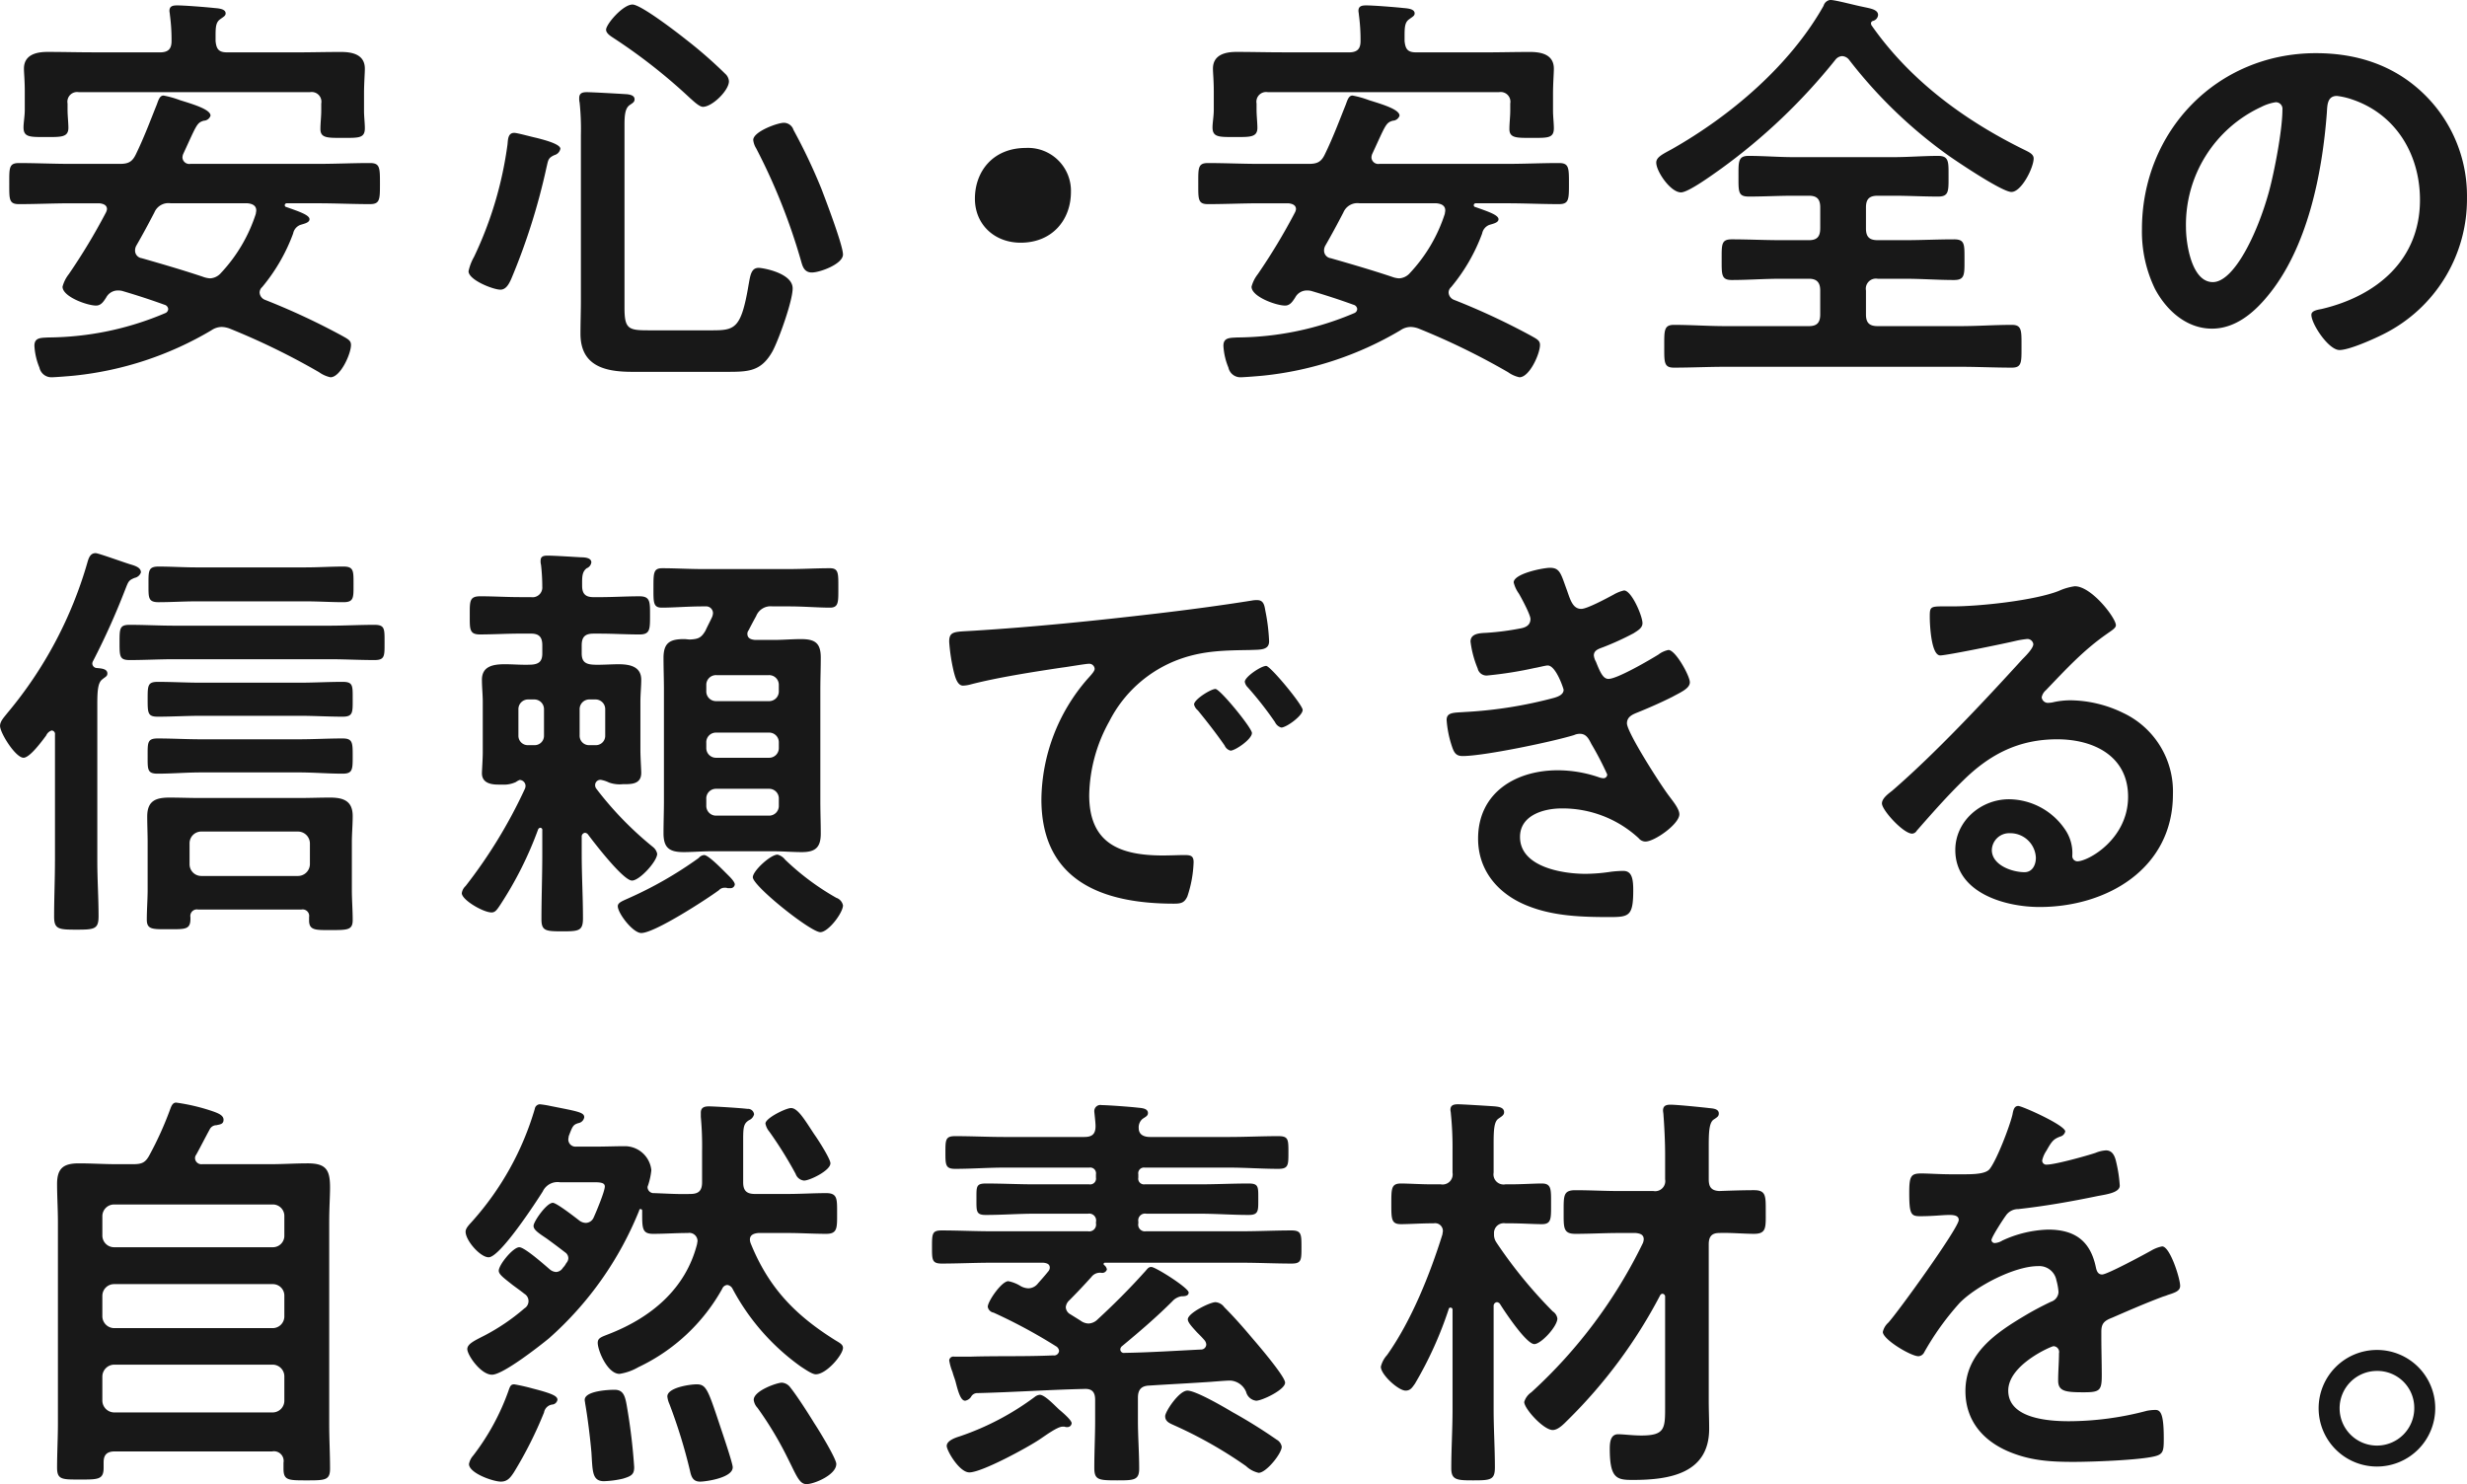 <svg xmlns="http://www.w3.org/2000/svg" width="471.406" height="283.621" viewBox="0 0 471.406 283.621">
  <defs>
    <style>
      .cls-1 {
        fill: #181818;
        fill-rule: evenodd;
      }
    </style>
  </defs>
  <path id="安心_安全の_信頼できる_自然素材を_" data-name="安心・安全の 信頼できる 自然素材を。" class="cls-1" d="M85.209,917.338c-3.846-1.282-7.692-2.4-11.618-3.526a1.466,1.466,0,0,1-1.282-1.442,1.9,1.9,0,0,1,.24-0.961c1.2-2.084,2.324-4.167,3.445-6.33a2.909,2.909,0,0,1,3.125-1.763H93.782c0.881,0.08,1.683.4,1.683,1.362,0,0.24-.08.481-0.08,0.641a29.924,29.924,0,0,1-6.651,11.3,2.924,2.924,0,0,1-2.083,1.042A4.688,4.688,0,0,1,85.209,917.338ZM66.7,905.159a116.192,116.192,0,0,1-7.051,11.7,6.642,6.642,0,0,0-1.2,2.4c0,1.923,4.728,3.606,6.41,3.606,0.962,0,1.442-.8,1.923-1.523a2.508,2.508,0,0,1,2.163-1.362,3.291,3.291,0,0,1,.881.08c2.724,0.8,5.449,1.683,8.093,2.645a0.94,0.94,0,0,1,.721.8,0.871,0.871,0,0,1-.561.8A57.791,57.791,0,0,1,55.8,928.957c-1.522.08-2.724,0-2.724,1.6a12.625,12.625,0,0,0,.962,4.167,2.324,2.324,0,0,0,2.324,1.843c0.641,0,3.686-.241,4.407-0.321a64.195,64.195,0,0,0,26.121-8.654,3.511,3.511,0,0,1,2-.641,4.692,4.692,0,0,1,1.522.321,134.385,134.385,0,0,1,17.067,8.333,5.8,5.8,0,0,0,2.164.962c1.923,0,3.926-4.488,3.926-6.17,0-.882-0.561-1.122-2-1.923a132.5,132.5,0,0,0-14.5-6.731,1.6,1.6,0,0,1-.962-1.362,1.411,1.411,0,0,1,.481-1.042,34.614,34.614,0,0,0,5.929-10.256,2.207,2.207,0,0,1,1.282-1.6c0.641-.24,1.843-0.4,1.843-1.121,0-.8-1.923-1.443-4.407-2.324a0.358,0.358,0,0,1-.32-0.4,0.4,0.4,0,0,1,.481-0.32h5.929c3.285,0,6.57.16,9.856,0.16,1.923,0,1.923-.881,1.923-3.926s0-3.926-1.923-3.926c-3.286,0-6.571.16-9.856,0.16H82.885a1.306,1.306,0,0,1-1.522-1.2,1.909,1.909,0,0,1,.16-0.721c2.564-5.529,2.564-5.93,3.926-6.33a1.4,1.4,0,0,0,1.282-.962c0-1.2-3.285-2.163-5.849-2.964a18.642,18.642,0,0,0-3.125-.882c-0.721,0-.962.8-1.282,1.683-1.282,3.205-2.484,6.41-4.006,9.535-0.721,1.522-1.522,1.843-3.125,1.843H60.049c-3.285,0-6.651-.16-9.936-0.16-1.923,0-1.843.961-1.843,3.926s-0.08,3.926,1.843,3.926c3.285,0,6.651-.16,9.936-0.16H65.5c0.721,0.08,1.442.32,1.442,1.122A1.921,1.921,0,0,1,66.7,905.159ZM64.376,874.47c-2.965,0-5.849-.08-8.814-0.08-2.163,0-4.487.561-4.487,3.205,0,0.8.16,2.244,0.16,4.327v3.526c0,1.2-.24,2.483-0.24,3.365,0,1.923,1.282,1.843,4.327,1.843,2.8,0,4.247.08,4.247-1.763,0-.962-0.16-2.324-0.16-3.445v-1.2a1.853,1.853,0,0,1,2.163-2.164h44.15a1.853,1.853,0,0,1,2.164,2.164v1.362c0,1.122-.16,2.4-0.16,3.525,0,1.763,1.442,1.683,4.326,1.683,2.965,0,4.167.08,4.167-1.843,0-.961-0.16-2.243-0.16-3.365v-3.2c0-2,.16-3.927.16-4.808,0-2.724-2.4-3.205-4.567-3.205-2.885,0-5.769.08-8.734,0.08H89.936c-1.6,0-2.083-.561-2.243-2.163v-1.042c0-1.683.08-2.564,0.881-3.125,0.641-.481,1.042-0.641,1.042-1.122,0-.961-1.683-0.961-2.324-1.041-1.522-.161-5.529-0.481-6.891-0.481-0.8,0-1.522.08-1.522,1.042,0,0.24.08,0.48,0.08,0.721a35.568,35.568,0,0,1,.32,5.048c0,1.522-.641,2.163-2.243,2.163H64.376ZM170.4,927.594c-3.766,0-4.567-.24-4.567-4.246V888.412c0-1.763.08-3.205,0.962-3.846,0.561-.4.961-0.561,0.961-1.122,0-.721-0.8-0.881-1.362-0.961-1.122-.08-6.731-0.4-7.772-0.4-0.8,0-1.443.16-1.443,1.122a3.289,3.289,0,0,0,.08.881,48.855,48.855,0,0,1,.241,6.17v31.73c0,2.084-.08,4.167-0.08,6.25,0,6.17,4.647,7.292,9.855,7.292h18.189c4.087,0,6.491-.08,8.654-3.926,1.2-2.244,3.846-9.616,3.846-12.019,0-2.965-5.769-3.927-6.49-3.927-1.443,0-1.6,1.443-1.923,3.205-1.443,8.574-2.644,8.734-7.212,8.734H170.4Zm37.179-14.5c0-1.762-3.365-10.576-4.166-12.66a108.908,108.908,0,0,0-5.289-11.137,1.943,1.943,0,0,0-1.843-1.363c-1.2,0-5.849,1.683-5.849,3.286a3.844,3.844,0,0,0,.561,1.6,115.433,115.433,0,0,1,8.654,21.8c0.24,0.8.561,1.923,2,1.923C203.176,916.537,207.583,914.934,207.583,913.091Zm-54-20.192c0-.8-2.324-1.522-4.568-2.083-0.8-.16-3.685-0.962-4.246-0.962-1.2,0-1.2,1.283-1.282,2.164a71.973,71.973,0,0,1-6.411,21.554,9.542,9.542,0,0,0-1.041,2.724c0,1.683,4.727,3.526,6.089,3.526,1.122,0,1.683-1.2,2.084-2.083a122.072,122.072,0,0,0,6.73-21.314c0.321-1.282.241-1.763,1.523-2.324A1.558,1.558,0,0,0,153.578,892.9ZM185.789,880a2.1,2.1,0,0,0-.721-1.442,85.176,85.176,0,0,0-7.532-6.571c-1.6-1.282-8.574-6.65-10.176-6.65-1.843,0-5.049,3.766-5.049,4.807,0,0.721.962,1.282,1.443,1.6A106.745,106.745,0,0,1,178.337,883.2c0.561,0.481,1.763,1.683,2.484,1.683C182.584,884.887,185.789,881.762,185.789,880Zm56.778,12.74c-6.41,0-9.775,4.567-9.775,9.695,0,4.968,3.766,8.414,8.733,8.414,6.09,0,9.616-4.407,9.616-9.7A8.207,8.207,0,0,0,242.567,892.739Zm69.842,24.6c-3.846-1.282-7.692-2.4-11.619-3.526a1.466,1.466,0,0,1-1.282-1.442,1.894,1.894,0,0,1,.241-0.961c1.2-2.084,2.323-4.167,3.445-6.33a2.91,2.91,0,0,1,3.125-1.763h14.663c0.882,0.08,1.683.4,1.683,1.362,0,0.24-.08.481-0.08,0.641a29.921,29.921,0,0,1-6.651,11.3,2.925,2.925,0,0,1-2.083,1.042A4.686,4.686,0,0,1,312.409,917.338ZM293.9,905.159a116.153,116.153,0,0,1-7.051,11.7,6.641,6.641,0,0,0-1.2,2.4c0,1.923,4.728,3.606,6.41,3.606,0.962,0,1.443-.8,1.923-1.523a2.508,2.508,0,0,1,2.164-1.362,3.289,3.289,0,0,1,.881.08c2.725,0.8,5.449,1.683,8.093,2.645a0.939,0.939,0,0,1,.721.8,0.871,0.871,0,0,1-.561.8A57.785,57.785,0,0,1,283,928.957c-1.522.08-2.724,0-2.724,1.6a12.641,12.641,0,0,0,.961,4.167,2.324,2.324,0,0,0,2.324,1.843c0.641,0,3.686-.241,4.407-0.321a64.193,64.193,0,0,0,26.121-8.654,3.512,3.512,0,0,1,2-.641,4.69,4.69,0,0,1,1.522.321,134.472,134.472,0,0,1,17.067,8.333,5.793,5.793,0,0,0,2.163.962c1.924,0,3.927-4.488,3.927-6.17,0-.882-0.561-1.122-2-1.923a132.613,132.613,0,0,0-14.5-6.731,1.6,1.6,0,0,1-.962-1.362,1.41,1.41,0,0,1,.481-1.042,34.615,34.615,0,0,0,5.929-10.256,2.207,2.207,0,0,1,1.282-1.6c0.641-.24,1.843-0.4,1.843-1.121,0-.8-1.923-1.443-4.407-2.324a0.358,0.358,0,0,1-.32-0.4,0.4,0.4,0,0,1,.48-0.32h5.93c3.285,0,6.57.16,9.855,0.16,1.923,0,1.923-.881,1.923-3.926s0-3.926-1.923-3.926c-3.285,0-6.57.16-9.855,0.16H310.085a1.306,1.306,0,0,1-1.522-1.2,1.911,1.911,0,0,1,.16-0.721c2.564-5.529,2.564-5.93,3.926-6.33a1.4,1.4,0,0,0,1.282-.962c0-1.2-3.285-2.163-5.849-2.964a18.634,18.634,0,0,0-3.125-.882c-0.721,0-.962.8-1.282,1.683-1.282,3.205-2.484,6.41-4.006,9.535-0.722,1.522-1.523,1.843-3.125,1.843h-9.295c-3.285,0-6.651-.16-9.936-0.16-1.923,0-1.843.961-1.843,3.926s-0.08,3.926,1.843,3.926c3.285,0,6.651-.16,9.936-0.16H292.7c0.722,0.08,1.443.32,1.443,1.122A1.923,1.923,0,0,1,293.9,905.159Zm-2.323-30.689c-2.965,0-5.85-.08-8.814-0.08-2.164,0-4.487.561-4.487,3.205,0,0.8.16,2.244,0.16,4.327v3.526c0,1.2-.241,2.483-0.241,3.365,0,1.923,1.282,1.843,4.327,1.843,2.805,0,4.247.08,4.247-1.763,0-.962-0.16-2.324-0.16-3.445v-1.2a1.853,1.853,0,0,1,2.163-2.164h44.15a1.853,1.853,0,0,1,2.164,2.164v1.362c0,1.122-.161,2.4-0.161,3.525,0,1.763,1.443,1.683,4.327,1.683,2.965,0,4.167.08,4.167-1.843,0-.961-0.16-2.243-0.16-3.365v-3.2c0-2,.16-3.927.16-4.808,0-2.724-2.4-3.205-4.567-3.205-2.885,0-5.77.08-8.734,0.08H317.136c-1.6,0-2.083-.561-2.243-2.163v-1.042c0-1.683.08-2.564,0.881-3.125,0.641-.481,1.042-0.641,1.042-1.122,0-.961-1.683-0.961-2.324-1.041-1.522-.161-5.529-0.481-6.891-0.481-0.8,0-1.522.08-1.522,1.042,0,0.24.08,0.48,0.08,0.721a35.641,35.641,0,0,1,.32,5.048c0,1.522-.641,2.163-2.243,2.163h-12.66ZM397.2,875.912a1.766,1.766,0,0,1,1.282-.721,1.787,1.787,0,0,1,1.362.721,90.025,90.025,0,0,0,19.07,18.349c1.843,1.283,10.176,6.891,11.939,6.891,1.923,0,4.247-4.647,4.247-6.41,0-.8-0.882-1.2-1.683-1.6-11.458-5.609-21.955-13.3-29.327-23.878a1.807,1.807,0,0,1-.08-0.321,0.508,0.508,0,0,1,.4-0.48,1.281,1.281,0,0,0,.962-1.122c0-1.122-1.683-1.282-3.045-1.6-1.282-.24-5.128-1.282-6.09-1.282a1.539,1.539,0,0,0-1.282,1.122c-6.41,11.378-17.708,20.993-29.006,27.4-1.763.962-2.965,1.523-2.965,2.565,0,1.682,2.725,5.689,4.728,5.689,1.442,0,6.25-3.526,7.612-4.488A112.362,112.362,0,0,0,397.2,875.912Zm-2.885,32.211c0,1.6-.641,2.244-2.163,2.244h-5.369c-3.125,0-6.25-.16-9.375-0.16-2,0-1.923.961-1.923,3.846s-0.08,3.926,1.923,3.926c3.125,0,6.25-.24,9.375-0.24h5.369c1.522,0,2.163.721,2.163,2.243v4.568c0,1.6-.641,2.243-2.163,2.243H376.21c-3.285,0-6.57-.24-9.855-0.24-1.923,0-1.843,1.121-1.843,4.086,0,3.045-.08,4.087,1.843,4.087,3.285,0,6.57-.161,9.855-0.161h44.871c3.286,0,6.571.161,9.856,0.161,1.923,0,1.843-1.042,1.843-4.087,0-2.965.08-4.086-1.843-4.086-3.285,0-6.57.24-9.856,0.24H405.3c-1.6,0-2.243-.641-2.243-2.243v-4.568a1.932,1.932,0,0,1,2.243-2.243h5.209c3.125,0,6.25.24,9.375,0.24,2.083,0,2-1.042,2-3.926s0.08-3.846-2-3.846c-3.125,0-6.25.16-9.375,0.16H405.3c-1.6,0-2.243-.641-2.243-2.244v-4.006c0-1.6.641-2.243,2.243-2.243h2.965c2.885,0,5.769.16,8.574,0.16,2.083,0,2-1.042,2-3.926,0-2.725.08-3.847-2-3.847-2.805,0-5.689.241-8.574,0.241h-18.99c-2.885,0-5.769-.241-8.654-0.241-2,0-1.923,1.122-1.923,3.847,0,3.044-.08,3.926,2,3.926,2.885,0,5.689-.16,8.574-0.16h2.885c1.522,0,2.163.641,2.163,2.243v4.006Zm87.038-24.118a1.265,1.265,0,0,1,1.282,1.443c0,3.846-1.522,11.778-2.564,15.624-2.243,8.173-6.73,17.308-10.737,17.308-4.086,0-5.128-7.452-5.128-10.417a24.792,24.792,0,0,1,14.423-23.076A9,9,0,0,1,481.357,884.005Zm7.693-9.375c-18.91,0-33.253,14.9-33.253,33.654a25.113,25.113,0,0,0,2.484,11.378c2.163,4.086,6.009,7.612,10.9,7.612,4.407,0,7.933-2.965,10.577-6.17,7.692-9.215,10.5-23.477,11.378-35.176,0.08-1.362.08-3.125,1.923-3.125a14.017,14.017,0,0,1,3.045.721c8.333,2.885,12.82,10.577,12.82,19.151,0,11.458-8.253,18.349-18.75,20.833-0.8.16-2,.32-2,1.122,0,1.762,3.285,6.73,5.369,6.73,1.923,0,6.891-2.243,8.734-3.205A28.79,28.79,0,0,0,517.9,902.274a27.1,27.1,0,0,0-8.092-19.711C504.113,876.954,496.9,874.63,489.05,874.63ZM109.487,990.448c2.805,0,5.689.16,8.574,0.16,2,0,1.923-.8,1.923-3.365s0.08-3.366-1.923-3.366c-2.885,0-5.769.161-8.574,0.161H79.84c-2.885,0-5.689-.161-8.574-0.161-1.923,0-1.923.721-1.923,3.366s0,3.365,1.923,3.365c2.885,0,5.689-.16,8.574-0.16h29.647Zm-5.849,21.632c2.724,0,5.529.24,8.333,0.24,1.923,0,1.923-.8,1.923-3.36s0-3.37-1.923-3.37c-2.8,0-5.609.16-8.333,0.16H84.888c-2.724,0-5.529-.16-8.253-0.16-2,0-1.923.8-1.923,3.37s-0.08,3.36,1.923,3.36c2.724,0,5.529-.24,8.253-0.24h18.75Zm0.08-10.82c2.725,0,5.529.17,8.253,0.17,2,0,1.923-.81,1.923-3.37s0.08-3.285-1.923-3.285c-2.724,0-5.528.16-8.253,0.16H84.969c-2.8,0-5.529-.16-8.333-0.16-1.923,0-1.923.721-1.923,3.285,0,2.64,0,3.37,1.923,3.37,2.8,0,5.529-.17,8.333-0.17h18.749Zm1.2-21.87c2.4,0,4.808.16,7.212,0.16,2,0,1.923-.881,1.923-3.365,0-2.564.08-3.445-1.923-3.445-2.4,0-4.808.16-7.212,0.16H84.007c-2.4,0-4.808-.16-7.211-0.16-2,0-1.923.881-1.923,3.445,0,2.484-.08,3.365,1.923,3.365,2.4,0,4.808-.16,7.211-0.16H104.92Zm-19.951,52.48a2.238,2.238,0,0,1-2.244-2.24v-4.01a2.238,2.238,0,0,1,2.244-2.24h18.509a2.291,2.291,0,0,1,2.243,2.24v4.01a2.291,2.291,0,0,1-2.243,2.24H84.969Zm20.593,8.5c0,1.92,1.282,1.84,4.087,1.84,3.285,0,4.246,0,4.246-1.92s-0.16-3.85-.16-5.77v-9.06c0-1.68.16-3.36,0.16-5.04,0-2.89-1.762-3.53-4.327-3.53-1.923,0-3.846.08-5.769,0.08H84.648c-1.923,0-3.846-.08-5.769-0.08-2.644,0-4.247.64-4.247,3.61,0,1.68.08,3.28,0.08,4.96v8.98c0,1.92-.16,3.84-0.16,5.77s1.122,1.84,4.167,1.84c3.365,0,4.247.08,4.167-2.32a1.247,1.247,0,0,1,1.442-1.45h19.792a1.247,1.247,0,0,1,1.442,1.45v0.64ZM57,1028.99c0,3.6-.16,7.13-0.16,10.66,0,2.4.881,2.48,4.247,2.48,3.446,0,4.247-.08,4.247-2.56,0-3.53-.24-7.06-0.24-10.58V999.182c0-2.565.08-4.247,0.962-4.888,0.561-.481.962-0.561,0.962-1.122,0-.962-1.362-0.962-2-1.042a0.889,0.889,0,0,1-.881-0.881,1.14,1.14,0,0,1,.16-0.481,136.976,136.976,0,0,0,6.09-13.541c0.641-1.6.641-1.843,1.843-2.324a1.611,1.611,0,0,0,1.2-1.042c0-.881-0.962-1.2-1.683-1.442-0.962-.24-6.41-2.243-6.971-2.243-0.961,0-1.282.8-1.522,1.6a78.53,78.53,0,0,1-15.384,29c-0.561.73-1.362,1.53-1.362,2.41,0,1.36,2.965,6.09,4.487,6.09,1.122,0,3.205-2.73,4.327-4.25a1.754,1.754,0,0,1,1.042-.96,0.677,0.677,0,0,1,.641.8v24.12Zm129.907,4.49c0-.56-1.122-1.61-1.523-2.01l-0.721-.72c-1.122-1.12-2.965-2.88-3.606-2.88a1.513,1.513,0,0,0-1.041.56,74.634,74.634,0,0,1-13.221,7.61c-1.2.56-2.244,0.88-2.244,1.6,0,1.36,2.885,5.13,4.487,5.13,2.564,0,12.42-6.41,14.824-8.17a1.455,1.455,0,0,1,1.121-.48,1.364,1.364,0,0,1,.561.08h0.481A0.808,0.808,0,0,0,186.911,1033.48Zm20.672,4a1.936,1.936,0,0,0-1.282-1.44,48.571,48.571,0,0,1-9.775-7.29,2.713,2.713,0,0,0-1.443-.96c-1.362,0-4.727,3.12-4.727,4.32,0,1.69,11.058,10.5,12.9,10.5C204.779,1042.61,207.583,1038.92,207.583,1037.48Zm-26.121-20.35a1.85,1.85,0,0,1,1.923-1.92H193.4a1.85,1.85,0,0,1,1.923,1.92v1.28a1.858,1.858,0,0,1-1.923,1.93H183.385a1.858,1.858,0,0,1-1.923-1.93v-1.28Zm0-10.74a1.85,1.85,0,0,1,1.923-1.92H193.4a1.85,1.85,0,0,1,1.923,1.92v0.96a1.852,1.852,0,0,1-1.923,1.93H183.385a1.852,1.852,0,0,1-1.923-1.93v-0.96Zm11.939-12.9a1.852,1.852,0,0,1,1.923,1.924v1.121a1.851,1.851,0,0,1-1.923,1.923H183.385a1.851,1.851,0,0,1-1.923-1.923v-1.121a1.852,1.852,0,0,1,1.923-1.924H193.4Zm-2.644-6.73c-0.8-.08-1.443-0.321-1.443-1.2a1.062,1.062,0,0,1,.241-0.641c0.48-.962.961-1.843,1.442-2.724a2.968,2.968,0,0,1,3.125-1.843h3.125c2.724,0,5.609.24,7.852,0.24,1.683,0,1.6-1.122,1.6-3.766,0-2.724.08-3.766-1.6-3.766-2.644,0-5.208.16-7.852,0.16H180.821c-2.644,0-5.289-.16-7.772-0.16-1.683,0-1.683.881-1.683,3.686s-0.08,3.846,1.6,3.846c2.244,0,5.129-.24,7.853-0.24H181.3a1.308,1.308,0,0,1,1.442,1.282,2.348,2.348,0,0,1-.16.721c-0.4.881-.882,1.763-1.282,2.644-0.8,1.362-1.363,1.6-2.965,1.683-0.321,0-.721-0.08-1.122-0.08-2.724,0-3.926.721-3.926,3.605,0,2,.08,4.007.08,6.09v21.313c0,2-.08,4.01-0.08,6.09,0,2.8,1.122,3.61,3.846,3.61,1.683,0,3.445-.16,5.208-0.16h12.019c1.763,0,3.526.16,5.369,0.16,2.564,0,3.606-.89,3.606-3.53,0-2.08-.081-4.09-0.081-6.17V996.3c0-2.083.081-4.087,0.081-6.17,0-2.8-1.122-3.525-3.766-3.525-1.763,0-3.526.16-5.209,0.16h-3.6Zm-31.57,20.108a1.788,1.788,0,0,1-1.924-1.84v-4.97a1.851,1.851,0,0,1,1.924-1.92h1.041a1.85,1.85,0,0,1,1.923,1.92v4.97a1.787,1.787,0,0,1-1.923,1.84h-1.041Zm-8.734-1.84a1.787,1.787,0,0,1-1.923,1.84h-1.042a1.787,1.787,0,0,1-1.923-1.84v-4.97a1.85,1.85,0,0,1,1.923-1.92h1.042a1.851,1.851,0,0,1,1.923,1.92v4.97Zm-2.484-13.541c-1.683.08-3.366-.08-4.968-0.08-2.164,0-4.407.321-4.407,2.965,0,1.442.16,2.8,0.16,4.247v9.7c0,1.12-.16,3.44-0.16,3.92,0,1.85,1.683,2.17,3.125,2.17h0.721a5.465,5.465,0,0,0,2.644-.49,3.271,3.271,0,0,1,.721-0.4,1.154,1.154,0,0,1,1.122,1.13,1.507,1.507,0,0,1-.16.64,94.588,94.588,0,0,1-11.3,18.51,2.27,2.27,0,0,0-.721,1.36c0,1.28,4.086,3.68,5.689,3.68,0.641,0,.961-0.4,1.6-1.36a70.009,70.009,0,0,0,7.292-14.5,0.531,0.531,0,0,1,.4-0.32,0.4,0.4,0,0,1,.4.48v4.49c0,4.16-.16,8.33-0.16,12.5,0,2.24.8,2.32,4.006,2.32,3.125,0,3.927-.08,3.927-2.48,0-4.09-.241-8.18-0.241-12.34v-3.21a0.716,0.716,0,0,1,.641-0.8,0.81,0.81,0,0,1,.561.32c1.2,1.6,6.731,8.81,8.413,8.81,1.443,0,4.808-3.68,4.808-5.12a2.255,2.255,0,0,0-.8-1.29,64.685,64.685,0,0,1-10.817-11.13,1.112,1.112,0,0,1-.241-0.72,1,1,0,0,1,1.2-.97,5.707,5.707,0,0,1,1.442.49,6.032,6.032,0,0,0,2.645.32c1.522,0,3.525.08,3.525-2.17,0-.56-0.16-2.96-0.16-4.4v-9.139c0-1.523.16-2.965,0.16-4.247,0-2.564-2.243-2.965-4.327-2.965-1.522,0-3.6.16-4.807,0.08-1.6-.08-2.244-0.641-2.244-2.163V987.8c0-1.6.641-2.243,2.244-2.243h1.2c2.484,0,5.048.16,7.612,0.16,2,0,2-.961,2-3.606,0-2.564.08-3.685-2-3.685-2.564,0-5.048.16-7.612,0.16h-1.2c-1.443,0-2.164-.561-2.164-2.164,0-1.522-.08-2.644.882-3.365a1.384,1.384,0,0,0,.881-1.122c0-.881-1.282-0.961-1.923-0.961-1.442-.08-5.128-0.321-6.41-0.321-0.721,0-1.362.08-1.362,0.962a2.473,2.473,0,0,0,.08.8,37.452,37.452,0,0,1,.24,4.167,1.863,1.863,0,0,1-2.163,2h-2.084c-2.564,0-5.048-.16-7.612-0.16-2.083,0-2,.961-2,3.685,0,2.565-.08,3.606,1.923,3.606,2.564,0,5.128-.16,7.692-0.16h2.084c1.522,0,2.163.641,2.163,2.243v1.523C150.132,990.848,149.491,991.409,147.969,991.489Zm79.907-4.407a35.946,35.946,0,0,0,.881,5.769c0.241,0.882.641,2.645,1.763,2.645a6.121,6.121,0,0,0,1.2-.161c5.128-1.362,12.34-2.484,17.708-3.285,0.8-.08,4.487-0.721,5.048-0.721a1.036,1.036,0,0,1,1.2.962c0,0.4-.481.961-1.362,1.923a35.584,35.584,0,0,0-8.814,23c0,15.62,11.7,19.95,25.32,19.95,1.362,0,2-.16,2.564-1.36a22.676,22.676,0,0,0,1.2-6.57c0-1.28-.641-1.36-1.843-1.36-0.881,0-2.644.08-4.006,0.08-8.173,0-14.1-2.25-14.1-11.54a29.969,29.969,0,0,1,3.846-14.1,24.34,24.34,0,0,1,13.622-11.942c4.567-1.6,8.654-1.6,13.3-1.683,1.923-.08,3.606.08,3.606-1.683a36.51,36.51,0,0,0-.721-5.849c-0.161-.962-0.321-2-1.523-2a4.57,4.57,0,0,0-1.041.08c-6.01.961-12.1,1.763-18.189,2.484-11.619,1.362-23.317,2.564-35.016,3.285C229,985.239,227.876,985,227.876,987.082Zm60.576,4.648c-0.962,0-4.087,2.083-4.087,3.045a1.916,1.916,0,0,0,.561,1.041,66.983,66.983,0,0,1,5.209,6.654,1.915,1.915,0,0,0,1.2,1.04c0.962,0,4.087-2.25,4.087-3.37C295.423,999.182,289.253,991.73,288.452,991.73Zm-9.695,4.407c-0.882,0-4.087,2-4.087,2.964a2.087,2.087,0,0,0,.721,1.119c1.763,2.17,3.526,4.41,5.128,6.73a1.679,1.679,0,0,0,1.122.97c0.882,0,4.087-2.17,4.087-3.37C285.728,1003.59,279.638,996.137,278.757,996.137Zm63.961-23.157c-1.362,0-6.971,1.122-6.971,2.8a6.069,6.069,0,0,0,.962,2.084c0.481,0.8,2.243,4.086,2.243,4.887,0,1.283-1.041,1.683-2.083,1.843a49.907,49.907,0,0,1-6.17.8c-1.121.08-3.2,0-3.2,1.682a19.45,19.45,0,0,0,1.362,5.128,1.724,1.724,0,0,0,1.763,1.363,74.414,74.414,0,0,0,9.135-1.443c0.561-.08,2.083-0.48,2.484-0.48,1.6,0,3.044,4.487,3.044,4.647,0,0.881-.961,1.282-1.762,1.522a82.294,82.294,0,0,1-17.067,2.721c-2.084.16-3.526,0-3.526,1.53a20.244,20.244,0,0,0,.962,4.88c0.4,1.21.721,2.01,2.083,2.01,4.086,0,17.147-2.73,21.314-4.01a2.56,2.56,0,0,1,1.121-.24c1.2,0,1.683.96,2.164,1.92a59.7,59.7,0,0,1,3.045,5.85,0.718,0.718,0,0,1-.721.72,2.856,2.856,0,0,1-.8-0.16,24.306,24.306,0,0,0-7.932-1.36c-8.093,0-15.224,4.33-15.224,13.06,0,6.25,4.006,10.74,9.615,12.9,4.888,1.93,10.256,2.09,15.464,2.09,3.766,0,4.568-.16,4.568-5.13,0-2.33-.321-3.69-1.924-3.69a21.19,21.19,0,0,0-2.323.16,33.563,33.563,0,0,1-4.888.4c-4.327,0-12.5-1.28-12.5-7.05,0-4.17,4.567-5.45,7.933-5.45a21.426,21.426,0,0,1,14.743,5.69,1.674,1.674,0,0,0,1.282.64c1.763,0,6.491-3.36,6.491-5.21,0-1.04-1.283-2.56-1.924-3.44-1.442-1.84-8.092-12.18-8.092-13.94,0-1.37,1.282-1.77,2.243-2.17,2.164-.878,4.327-1.839,6.41-2.881,1.6-.881,3.366-1.6,3.366-2.8s-2.725-6.17-4.087-6.17a4.658,4.658,0,0,0-1.923.881c-1.683,1.042-7.852,4.648-9.535,4.648-0.961,0-1.522-1.042-2.4-3.286a3.049,3.049,0,0,1-.4-1.2c0-1.042,1.041-1.283,1.843-1.6a53.421,53.421,0,0,0,5.769-2.644c0.721-.481,1.682-0.962,1.682-1.923,0-1.362-2.083-6.25-3.525-6.25a6.985,6.985,0,0,0-2,.8c-1.2.641-5.048,2.724-6.17,2.724-1.6,0-2.084-1.682-2.725-3.525C344.8,974.262,344.641,972.98,342.718,972.98Zm92.808,55.45c0,1.28-.641,2.72-2.164,2.72-2.4,0-6.249-1.36-6.249-4.24a3.318,3.318,0,0,1,3.445-3.21A4.894,4.894,0,0,1,435.526,1028.43Zm7.452-51.924a10.906,10.906,0,0,0-3.045.881c-4.647,1.843-15.144,2.965-20.272,2.965h-1.923c-2.4,0-2.484.16-2.484,2,0,1.362.24,7.372,2,7.372,1.282,0,12.58-2.324,14.5-2.8a19.245,19.245,0,0,1,1.923-.32,1.144,1.144,0,0,1,1.362.961c0,0.8-1.442,2.244-2.083,2.885-7.372,8.092-16.667,18.032-24.92,25.162-0.721.56-1.923,1.44-1.923,2.4,0,1.28,4.087,5.77,5.769,5.77a1.088,1.088,0,0,0,.882-0.56c2.884-3.29,5.769-6.57,8.894-9.62,5.128-5.04,10.657-7.85,17.948-7.85,6.971,0,13.542,3.21,13.542,10.98,0,8.09-7.612,12.34-9.7,12.34a0.992,0.992,0,0,1-.961-1.04,7.957,7.957,0,0,0-1.442-5.13,13.061,13.061,0,0,0-10.657-5.69c-5.369,0-10.256,4.17-10.256,9.7,0,8.17,9.455,10.89,16.105,10.89,12.9,0,25.48-7.37,25.48-21.55a16.573,16.573,0,0,0-9.535-15.55,23.556,23.556,0,0,0-9.855-2.4,15.178,15.178,0,0,0-3.285.321,4.708,4.708,0,0,1-1.042.16,1.208,1.208,0,0,1-1.362-1.042,2.393,2.393,0,0,1,.8-1.362c3.766-3.926,7.131-7.612,11.618-10.737,0.882-.641,1.763-1.122,1.763-1.683C450.83,982.6,446.183,976.506,442.978,976.506ZM66.059,1127.5a2.291,2.291,0,0,1,2.244-2.24H98.59a2.239,2.239,0,0,1,2.244,2.24v4.65a2.239,2.239,0,0,1-2.244,2.24H68.3a2.291,2.291,0,0,1-2.244-2.24v-4.65Zm0-15.39a2.238,2.238,0,0,1,2.244-2.24H98.59a2.19,2.19,0,0,1,2.244,2.24v3.93a2.239,2.239,0,0,1-2.244,2.24H68.3a2.291,2.291,0,0,1-2.244-2.24v-3.93Zm2.244-9.29a2.238,2.238,0,0,1-2.244-2.24v-3.69a2.238,2.238,0,0,1,2.244-2.24H98.59a2.19,2.19,0,0,1,2.244,2.24v3.69a2.19,2.19,0,0,1-2.244,2.24H68.3Zm0.481-15.87c-2.4,0-4.808-.16-7.211-0.16-2.885,0-4.167.89-4.167,3.93,0,2.4.16,4.81,0.16,7.29v38.46c0,2.81-.16,5.69-0.16,8.5,0,2.32,1.042,2.24,4.487,2.24,3.365,0,4.407,0,4.407-2.24v-1.05c0-1.52.721-2.08,2.163-2.08H98.51a1.851,1.851,0,0,1,2.163,2.16v1.13c0,2.24.882,2.24,4.407,2.24s4.487,0,4.487-2.24c0-2.81-.16-5.61-0.16-8.5v-38.62c0-2.72.16-4.89,0.16-6.57,0-3.28-.641-4.65-4.246-4.65-2.4,0-4.728.16-7.132,0.16H85.129a1.211,1.211,0,0,1-1.362-1.12,1.116,1.116,0,0,1,.24-0.72c0.881-1.6,1.683-3.2,2.564-4.81a1.428,1.428,0,0,1,1.282-.8c0.641-.16,1.362-0.16,1.362-1.04,0-.8-0.881-1.2-2-1.6a37.591,37.591,0,0,0-7.051-1.68c-0.641,0-.881.56-1.122,1.2a64.887,64.887,0,0,1-3.926,8.73c-0.8,1.52-1.442,1.84-3.2,1.84H68.783Zm136.4-.16c0-.88-2.483-4.72-3.124-5.6-1.843-2.81-3.125-4.97-4.407-4.97-0.962,0-4.888,1.92-4.888,2.96a3.3,3.3,0,0,0,.721,1.52,76.106,76.106,0,0,1,5.048,8.1,1.9,1.9,0,0,0,1.6,1.28C201.253,1090.08,205.179,1088.16,205.179,1086.79Zm1.122,57.46c0-1.05-3.445-6.66-4.246-7.86-1.122-1.84-3.286-5.21-4.568-6.81a2.175,2.175,0,0,0-1.6-.88c-0.882,0-5.369,1.52-5.369,3.29a2.7,2.7,0,0,0,.721,1.52,67.211,67.211,0,0,1,5.689,9.45l0.8,1.61c1.2,2.48,1.762,3.52,2.884,3.52C202.055,1148.09,206.3,1146.33,206.3,1144.25Zm-19.791.64c0-.81-2-6.65-2.4-7.86-2.324-6.97-2.644-8.01-4.487-8.01-1.362,0-5.609.64-5.609,2.32a4.808,4.808,0,0,0,.4,1.45,101.336,101.336,0,0,1,3.926,12.74c0.24,1.12.561,2.08,1.923,2.08C181.382,1147.61,186.51,1146.89,186.51,1144.89Zm-18.83,0a109.645,109.645,0,0,0-1.282-10.98c-0.4-2.49-.641-3.85-2.484-3.85-1.282,0-5.689.24-5.689,1.93,0,0.24.08,0.48,0.08,0.64,0.481,2.72.962,6.65,1.2,9.37,0.24,3.53.08,5.53,2.4,5.53a18.6,18.6,0,0,0,3.606-.48C167.119,1146.57,167.68,1146.25,167.68,1144.89Zm-14.663-12.9c0-.65-0.641-1.13-4.728-2.17a36.138,36.138,0,0,0-3.525-.8c-0.641,0-.8.32-1.122,1.28a44.9,44.9,0,0,1-6.731,12.34,3.36,3.36,0,0,0-.8,1.61c0,1.76,4.647,3.36,6.09,3.36,1.282,0,1.843-.8,2.484-1.76a76.819,76.819,0,0,0,5.769-11.46,1.838,1.838,0,0,1,1.682-1.52A1.109,1.109,0,0,0,153.017,1131.99Zm-6.33-17.47a39.629,39.629,0,0,1-7.532,5.13c-1.843.96-3.366,1.6-3.366,2.64,0,1.12,2.565,4.89,4.728,4.89,2.083,0,9.054-5.45,10.9-6.97a65.031,65.031,0,0,0,17.228-24.44,0.212,0.212,0,0,1,.24-0.24,0.293,0.293,0,0,1,.32.32c0,3.28-.08,4.41,2.084,4.41,2.243,0,4.407-.16,6.65-0.16a1.565,1.565,0,0,1,1.843,1.52c0,0.16-.08.4-0.08,0.56-2.163,8.57-8.734,14.02-16.666,17.15-1.6.64-2.324,0.8-2.324,1.76,0,1.44,1.843,5.93,4.167,5.93a10.269,10.269,0,0,0,3.6-1.28,35.841,35.841,0,0,0,16.026-14.99,1.121,1.121,0,0,1,.961-0.72,1.319,1.319,0,0,1,.962.64,43.058,43.058,0,0,0,13.141,14.99c0.641,0.4,2.083,1.44,2.8,1.44,2.083,0,5.208-3.77,5.208-5.05,0-.64-0.641-0.96-1.442-1.44-7.692-4.81-12.74-10.02-16.186-18.51a2.336,2.336,0,0,1-.16-0.72c0-.96.8-1.2,1.6-1.28h5.609c2.483,0,4.967.16,7.371,0.16,2.164,0,2.084-1.13,2.084-3.93,0-2.73.08-3.85-2.084-3.85-2.4,0-4.888.16-7.371,0.16h-6.25c-1.6,0-2.244-.64-2.244-2.24v-8.09c0-2.41.08-3.13,1.122-3.77a1.663,1.663,0,0,0,.961-1.12,1.166,1.166,0,0,0-1.282-1.04c-1.2-.16-6.25-0.48-7.371-0.48-0.882,0-1.523.24-1.523,1.2v0.8a60.6,60.6,0,0,1,.241,6.57v5.93c0,1.6-.641,2.24-2.244,2.24-2.244.08-4.567-.08-6.891-0.16a1.176,1.176,0,0,1-1.282-1.04,0.721,0.721,0,0,1,.08-0.4,13.023,13.023,0,0,0,.641-2.96,5.1,5.1,0,0,0-4.968-4.57c-1.843,0-3.686.08-5.448,0.08h-3.927a1.367,1.367,0,0,1-1.522-1.36c0-.24.08-0.48,0.08-0.64,0.721-1.85.8-2.17,1.843-2.49a1.357,1.357,0,0,0,1.122-1.12c0-.96-1.282-1.12-6.49-2.16a17.392,17.392,0,0,0-2-.32,1.024,1.024,0,0,0-.961.88,55.7,55.7,0,0,1-11.939,21.47c-0.481.56-1.282,1.28-1.282,2,0,1.69,2.8,4.89,4.407,4.89,2.163,0,8.974-10.41,10.336-12.58a3.12,3.12,0,0,1,3.286-1.76h6.49c1.2,0,2.083.08,2.083,0.8,0,0.96-1.683,4.97-2.163,6.01a1.675,1.675,0,0,1-1.443.96,2.165,2.165,0,0,1-1.2-.4c-0.721-.56-4.406-3.44-5.128-3.44-1.2,0-3.685,3.6-3.685,4.4,0,0.72.8,1.29,2.483,2.41,0.882,0.64,2.084,1.52,3.526,2.64a1.377,1.377,0,0,1,.641,1.12,1.472,1.472,0,0,1-.4.96,3.586,3.586,0,0,1-.641.89,1.633,1.633,0,0,1-1.282.8,2.032,2.032,0,0,1-1.2-.48c-0.961-.81-4.807-4.25-5.849-4.25-1.2,0-3.926,3.36-3.926,4.49,0,0.72,1.042,1.44,2.644,2.72,0.641,0.48,1.442,1.04,2.244,1.68A1.632,1.632,0,0,1,146.687,1114.52Zm144.73,26.44a1.9,1.9,0,0,0-.962-1.36,98.476,98.476,0,0,0-8.493-5.29c-1.6-.96-6.971-4.09-8.574-4.09s-4.247,4.01-4.247,4.89c0,1.04.882,1.36,1.763,1.76a82.719,82.719,0,0,1,13.7,7.78,5.043,5.043,0,0,0,2.4,1.28C288.452,1145.93,291.417,1142.24,291.417,1140.96Zm-40.144-4.49c0-.64-1.843-2.16-2.4-2.64-0.8-.72-2.724-2.81-3.686-2.81a1.759,1.759,0,0,0-.961.4,51.7,51.7,0,0,1-14.343,7.54c-1.042.32-2.484,0.88-2.484,1.84,0,0.88,2.4,5.05,4.327,5.05,2.4,0,11.218-4.81,13.461-6.33,0.962-.64,3.366-2.41,4.327-2.41h0.4a1.188,1.188,0,0,0,.561.08A0.79,0.79,0,0,0,251.273,1136.47Zm-2.885-14.66a1.217,1.217,0,0,1,.481.8,0.957,0.957,0,0,1-1.122.88c-5.288.24-10.576,0.08-15.785,0.24h-3.125a0.791,0.791,0,0,0-.961.72,10.41,10.41,0,0,0,.641,2.25c0.16,0.64.4,1.2,0.561,1.76,0.561,2.24,1.041,3.69,1.843,3.69a1.707,1.707,0,0,0,1.121-.73,1.348,1.348,0,0,1,1.042-.72c6.891-.16,13.7-0.64,20.593-0.8,1.522-.08,2.083.64,2.083,2.09v3.92c0,2.97-.16,6.01-0.16,9.06,0,2.32.8,2.4,4.327,2.4,3.2,0,4.246,0,4.246-2.24,0-3.13-.24-6.17-0.24-9.22v-4.32c0-1.45.561-2.25,2.083-2.33,5.048-.32,5.689-0.32,10.657-0.64,1.523-.08,3.926-0.32,4.888-0.32a3.492,3.492,0,0,1,3.045,2.16,2.249,2.249,0,0,0,1.923,1.69c1.122,0,5.529-2.09,5.529-3.45,0-1.2-5.289-7.37-6.33-8.57-1.683-2.01-3.446-4.01-5.289-5.85a2.278,2.278,0,0,0-1.682-.96c-1.042,0-5.289,2.08-5.289,3.28,0,0.56.721,1.36,1.763,2.49,0.481,0.48.961,0.96,1.442,1.52a1.422,1.422,0,0,1,.321.8,0.993,0.993,0,0,1-1.042.96c-4.888.24-9.775,0.56-14.583,0.64a0.678,0.678,0,0,1-.8-0.64,0.826,0.826,0,0,1,.32-0.64c3.285-2.72,6.571-5.53,9.615-8.57a2.983,2.983,0,0,1,1.763-.97c0.481,0,1.362,0,1.362-.72,0-.88-6.33-4.88-7.131-4.88-0.641,0-.8.48-1.362,1.04-2.805,3.12-5.769,6.09-8.894,8.97a2.6,2.6,0,0,1-1.763.8,2.731,2.731,0,0,1-1.522-.56l-1.923-1.2a1.624,1.624,0,0,1-.882-1.36,1.976,1.976,0,0,1,.641-1.28c1.442-1.45,2.885-2.97,4.247-4.49a2.044,2.044,0,0,1,1.923-.8,0.92,0.92,0,0,0,1.042-.64,1.264,1.264,0,0,0-.481-0.81,0.424,0.424,0,0,1-.16-0.24,0.279,0.279,0,0,1,.32-0.24h26.122c3.2,0,6.33.16,9.535,0.16,1.843,0,1.843-.72,1.843-3.12,0-2.48,0-3.21-1.923-3.21-3.125,0-6.25.16-9.455,0.16h-18.35a1.27,1.27,0,0,1-1.442-1.52v-0.32a1.3,1.3,0,0,1,1.523-1.52h10.1c3.2,0,6.33.24,9.455,0.24,1.923,0,1.843-.8,1.843-3.05,0-2.32.08-2.96-1.843-2.96-3.125,0-6.25.16-9.455,0.16H265.215a1.087,1.087,0,0,1-1.2-1.28v-0.64a1.087,1.087,0,0,1,1.2-1.28h16.106c3.125,0,6.33.24,9.455,0.24,1.923,0,1.923-.73,1.923-3.13,0-2.48,0-3.12-1.923-3.12-3.125,0-6.33.16-9.455,0.16H266.257c-1.122,0-2.164-.4-2.164-1.69a2.094,2.094,0,0,1,.721-1.76c0.561-.4,1.042-0.56,1.042-1.12,0-.96-1.362-0.96-2-1.04-1.362-.16-5.689-0.48-6.811-0.48a1.173,1.173,0,0,0-1.442,1.2c0,0.16.24,2.08,0.24,2.8,0,1.53-.641,2.09-2.163,2.09H238.453c-3.125,0-6.25-.16-9.455-0.16-1.843,0-1.843.72-1.843,3.12,0,2.32,0,3.13,1.843,3.13,3.205,0,6.33-.24,9.455-0.24h16.185a1.112,1.112,0,0,1,1.282,1.28v0.64a1.112,1.112,0,0,1-1.282,1.28H244.3c-3.125,0-6.25-.16-9.375-0.16-1.923,0-1.843.56-1.843,2.96,0,2.33-.08,3.05,1.763,3.05,3.2,0,6.33-.24,9.455-0.24h10.1a1.323,1.323,0,0,1,1.522,1.6v0.24a1.3,1.3,0,0,1-1.522,1.52H235.889c-3.125,0-6.25-.16-9.455-0.16-1.843,0-1.843.65-1.843,3.21,0,2.4,0,3.12,1.843,3.12,3.125,0,6.33-.16,9.455-0.16H245.9c0.641,0.08,1.2.24,1.2,0.97a1.191,1.191,0,0,1-.32.72c-0.641.8-1.282,1.52-1.923,2.24a2.354,2.354,0,0,1-1.843.96,3.264,3.264,0,0,1-1.442-.4,6.894,6.894,0,0,0-2.4-.96c-1.282,0-3.926,3.85-3.926,4.89a1.36,1.36,0,0,0,1.121,1.12A101.066,101.066,0,0,1,248.388,1121.81Zm110.676-21.71c0.721,0.08,1.523.24,1.523,1.2a2.309,2.309,0,0,1-.161.72,94.4,94.4,0,0,1-21.313,28.52,3.42,3.42,0,0,0-1.363,1.85c0,1.28,3.686,5.36,5.449,5.36,1.042,0,2.164-1.2,2.805-1.84a95.7,95.7,0,0,0,17.708-23.88,0.54,0.54,0,0,1,.48-0.32,0.559,0.559,0,0,1,.481.64v20.44c0,4.56.16,6.01-4.567,6.01-1.6,0-3.446-.24-4.407-0.24-1.522,0-1.6,1.68-1.6,2.8,0,5.69,1.363,5.93,4.407,5.93,6.971,0,14.584-1.2,14.584-9.78,0-1.76-.081-3.6-0.081-5.36v-29.89c0-1.36.481-2.16,2-2.16,2.083-.08,4.727.16,6.65,0.16,2.4,0,2.244-1.21,2.244-4.17,0-3.05.08-4.17-2.244-4.17-2.083,0-4.487.08-6.65,0.16-1.523-.08-2-0.8-2-2.24v-6.41c0-2.57.081-4.33,0.882-4.97,0.721-.48,1.041-0.64,1.041-1.2,0-.96-1.282-0.96-1.923-1.04-1.362-.16-6.089-0.64-7.291-0.64-0.8,0-1.442.16-1.442,1.12,0,0.24.08,0.56,0.08,0.8,0.16,2.08.32,5.05,0.32,7.69v4.65a1.931,1.931,0,0,1-2.243,2.24h-6.491c-2.8,0-5.609-.16-8.413-0.16-2.324,0-2.244,1.04-2.244,4.17,0,3.04-.08,4.17,2.244,4.17,2.8,0,5.609-.16,8.413-0.16h3.125Zm-26.6,1.84a2.574,2.574,0,0,1-.481-1.68,1.865,1.865,0,0,1,2.164-2.01h0.881c2.244,0,4.487.16,6.09,0.16,1.843,0,1.763-1.04,1.763-3.92,0-2.73.08-3.85-1.763-3.85-1.523,0-3.846.16-6.09,0.16h-0.881a1.931,1.931,0,0,1-2.244-2.24v-5.45c0-2.73.08-4.33,0.962-4.89,0.561-.4,1.041-0.64,1.041-1.2,0-.96-1.121-1.04-1.762-1.12-1.122-.08-6.17-0.4-7.052-0.4-0.8,0-1.442.16-1.442,1.04,0,0.24.08,0.48,0.08,0.72a62.56,62.56,0,0,1,.321,6.97v4.33a1.931,1.931,0,0,1-2.244,2.24h-1.6c-2.244,0-4.568-.16-6.01-0.16-1.843,0-1.843.96-1.843,3.85,0,2.96,0,3.92,1.843,3.92,1.523,0,3.846-.16,6.01-0.16h0.24a1.486,1.486,0,0,1,1.763,1.44c0,0.24-.08.41-0.08,0.65-2.4,7.69-5.93,16.5-10.577,23.07a5.081,5.081,0,0,0-1.2,2.25c0,1.52,3.365,4.56,4.728,4.56,0.961,0,1.282-.64,1.762-1.28a72.206,72.206,0,0,0,6.491-14.34,0.3,0.3,0,0,1,.32-0.24,0.378,0.378,0,0,1,.4.4v19.07c0,3.76-.241,7.53-0.241,11.22,0,2.24,1.042,2.32,4.167,2.32,3.365,0,4.167-.08,4.167-2.48,0-3.69-.241-7.38-0.241-11.06v-19.79a0.7,0.7,0,0,1,.641-0.72,0.81,0.81,0,0,1,.561.32c0.882,1.44,5.048,7.69,6.571,7.69,1.282,0,4.407-3.37,4.407-4.89a1.963,1.963,0,0,0-.882-1.36A88.488,88.488,0,0,1,332.462,1101.94Zm99.7-26.12c-0.8,0-.962.8-1.122,1.68-0.561,2.32-2.965,8.57-4.327,10.34-0.721.96-2.885,1.04-4.968,1.04H419.42c-2.323,0-4.407-.16-5.769-0.16-2,0-2.323.48-2.323,3.68,0,4.09.32,4.49,2.083,4.49,2.484,0,4.327-.24,5.609-0.24,1.122,0,1.763.24,1.763,0.96,0,1.52-11.619,17.63-13.462,19.63a3.341,3.341,0,0,0-1.041,1.77c0,1.44,5.368,4.64,6.81,4.64a1.332,1.332,0,0,0,1.122-.8,52.52,52.52,0,0,1,6.731-9.37c3.125-3.21,10.5-7.05,14.984-7.05a3.332,3.332,0,0,1,3.525,2.72,10.988,10.988,0,0,1,.4,2.24,2.061,2.061,0,0,1-1.443,1.85c-1.682.8-3.365,1.68-4.967,2.64-5.529,3.29-11.378,7.21-11.378,14.42,0,5.45,3.125,9.3,8.012,11.46,4.247,1.84,8.093,2.08,12.66,2.08,3.446,0,12.34-.32,15.385-1.04,1.763-.4,1.843-1.04,1.843-3.44,0-4.57-.561-5.45-1.6-5.45a9.862,9.862,0,0,0-1.6.16,58.683,58.683,0,0,1-14.9,2c-3.846,0-11.618-.48-11.618-5.85,0-4.96,8.253-8.49,8.653-8.49a1.111,1.111,0,0,1,1.042,1.36c0,1.68-.16,3.45-0.16,5.21,0,2.08,1.442,2.24,4.887,2.24,3.045,0,3.446-.32,3.446-3.2,0-2.49-.08-4.89-0.08-7.37v-1.04c0-1.61.641-2.09,2.083-2.65,3.125-1.36,6.25-2.72,9.455-3.93,0.4-.16.8-0.24,1.122-0.4,1.522-.48,2.4-0.8,2.4-1.76,0-1.36-1.923-7.53-3.446-7.53a6.614,6.614,0,0,0-2.083.8c-1.282.72-8.413,4.57-9.375,4.57-0.8,0-1.042-.64-1.2-1.36-1.042-5.05-4.006-7.22-9.134-7.22a22.208,22.208,0,0,0-8.734,2.09,3.1,3.1,0,0,1-1.443.48,0.619,0.619,0,0,1-.641-0.56c0-.56,2.244-4.01,2.725-4.65a2.827,2.827,0,0,1,2.4-1.28c5.048-.56,10.1-1.44,15.144-2.49,1.682-.32,4.246-0.64,4.246-2a25.731,25.731,0,0,0-.641-4.33c-0.24-1.12-.641-2.4-2-2.4a6.1,6.1,0,0,0-2,.48c-1.683.56-7.692,2.24-9.3,2.24a0.778,0.778,0,0,1-.881-0.8,5.374,5.374,0,0,1,.8-1.84c1.042-1.84,1.362-2.24,2.644-2.72a1.3,1.3,0,0,0,.962-0.97C441.135,1079.5,432.882,1075.82,432.161,1075.82Zm68.529,50.64a7.043,7.043,0,0,1,7.131,7.13A7.132,7.132,0,1,1,500.69,1126.46Zm0-4.01a11.14,11.14,0,1,0,11.137,11.14A11.116,11.116,0,0,0,500.69,1122.45Z" transform="translate(-46.5 -864.469)"/>
</svg>
